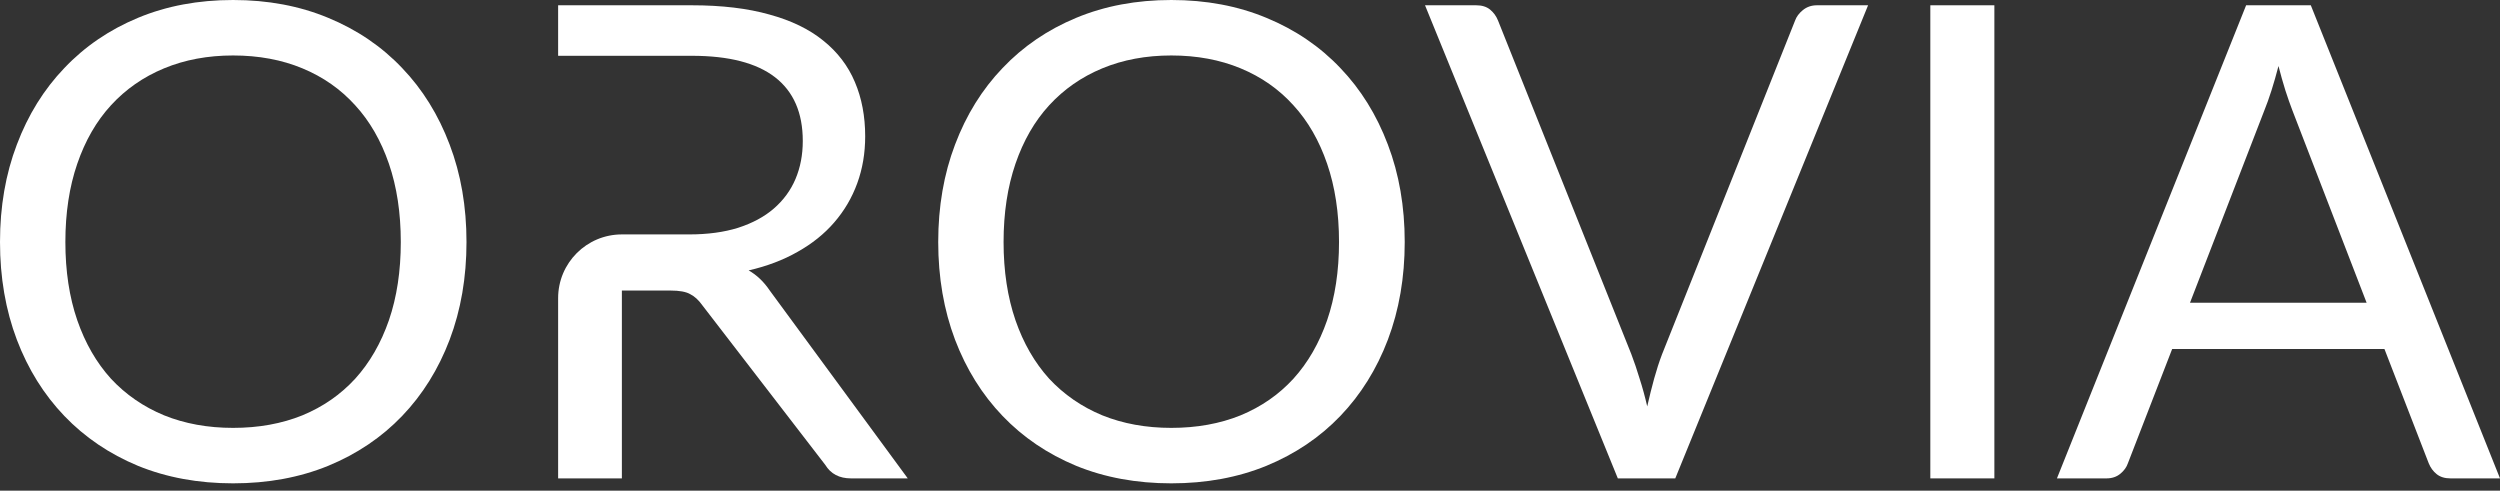 <svg width="107" height="21" viewBox="0 0 107 21" fill="none" xmlns="http://www.w3.org/2000/svg">
<rect x="0" y="0" width="107" height="21" fill="#333333" stroke="none"/>
<path d="M101.291 12.957L98.112 4.719C98.018 4.475 97.919 4.192 97.815 3.872C97.712 3.542 97.613 3.193 97.519 2.826C97.321 3.589 97.118 4.225 96.911 4.734L93.732 12.957H101.291ZM107 20.475H104.88C104.636 20.475 104.438 20.414 104.287 20.291C104.136 20.169 104.023 20.013 103.948 19.825L102.054 14.936H92.969L91.075 19.825C91.019 19.994 90.91 20.145 90.75 20.277C90.59 20.409 90.392 20.475 90.157 20.475H88.037L96.134 0.226H98.903L107 20.475Z" fill="white"/>
<path d="M85.359 20.475H82.618V0.226H85.359V20.475Z" fill="white"/>
<path d="M79.954 0.226L71.702 20.475H69.243L60.991 0.226H63.181C63.426 0.226 63.624 0.287 63.775 0.41C63.925 0.532 64.038 0.688 64.114 0.876L69.822 15.162C69.945 15.482 70.062 15.831 70.176 16.207C70.298 16.584 70.406 16.98 70.501 17.394C70.595 16.98 70.694 16.584 70.797 16.207C70.901 15.831 71.014 15.482 71.136 15.162L76.831 0.876C76.888 0.716 76.996 0.57 77.156 0.438C77.326 0.297 77.528 0.226 77.764 0.226H79.954Z" fill="white"/>
<path d="M60.122 10.358C60.122 11.874 59.882 13.268 59.401 14.54C58.921 15.802 58.242 16.89 57.366 17.804C56.49 18.718 55.435 19.429 54.201 19.938C52.977 20.437 51.62 20.687 50.132 20.687C48.643 20.687 47.287 20.437 46.062 19.938C44.837 19.429 43.787 18.718 42.911 17.804C42.035 16.89 41.357 15.802 40.876 14.54C40.396 13.268 40.156 11.874 40.156 10.358C40.156 8.841 40.396 7.451 40.876 6.189C41.357 4.917 42.035 3.825 42.911 2.911C43.787 1.988 44.837 1.272 46.062 0.763C47.287 0.254 48.643 0 50.132 0C51.62 0 52.977 0.254 54.201 0.763C55.435 1.272 56.49 1.988 57.366 2.911C58.242 3.825 58.921 4.917 59.401 6.189C59.882 7.451 60.122 8.841 60.122 10.358ZM57.31 10.358C57.31 9.114 57.14 7.998 56.801 7.009C56.462 6.02 55.982 5.186 55.36 4.508C54.738 3.82 53.985 3.292 53.099 2.925C52.214 2.558 51.224 2.374 50.132 2.374C49.048 2.374 48.064 2.558 47.178 2.925C46.293 3.292 45.535 3.82 44.903 4.508C44.282 5.186 43.801 6.02 43.462 7.009C43.123 7.998 42.953 9.114 42.953 10.358C42.953 11.601 43.123 12.717 43.462 13.706C43.801 14.686 44.282 15.52 44.903 16.207C45.535 16.886 46.293 17.409 47.178 17.776C48.064 18.134 49.048 18.313 50.132 18.313C51.224 18.313 52.214 18.134 53.099 17.776C53.985 17.409 54.738 16.886 55.36 16.207C55.982 15.52 56.462 14.686 56.801 13.706C57.14 12.717 57.31 11.601 57.31 10.358Z" fill="white"/>
<path d="M29.498 10.033C30.29 10.033 30.987 9.938 31.59 9.75C32.202 9.552 32.711 9.279 33.115 8.93C33.53 8.572 33.841 8.148 34.048 7.659C34.255 7.169 34.359 6.627 34.359 6.034C34.359 4.828 33.963 3.919 33.172 3.306C32.381 2.694 31.194 2.388 29.611 2.388H26.616V10.033H29.498ZM38.852 20.475H36.422C35.923 20.475 35.555 20.282 35.32 19.895L30.063 13.07C29.903 12.844 29.729 12.684 29.541 12.59C29.362 12.486 29.079 12.435 28.693 12.435H26.616V20.475H23.888V12.76C23.888 11.254 25.109 10.033 26.616 10.033V2.388H23.888V0.226H29.611C30.892 0.226 31.999 0.358 32.932 0.622C33.864 0.876 34.632 1.248 35.235 1.738C35.847 2.228 36.3 2.821 36.592 3.518C36.884 4.206 37.03 4.979 37.03 5.836C37.03 6.552 36.917 7.221 36.691 7.842C36.464 8.464 36.135 9.025 35.701 9.524C35.278 10.014 34.755 10.433 34.133 10.781C33.521 11.13 32.824 11.394 32.042 11.573C32.39 11.771 32.692 12.058 32.946 12.435L38.852 20.475Z" fill="white"/>
<path d="M19.966 10.358C19.966 11.874 19.726 13.268 19.245 14.54C18.765 15.802 18.087 16.89 17.211 17.804C16.335 18.718 15.28 19.429 14.046 19.938C12.821 20.437 11.464 20.687 9.976 20.687C8.488 20.687 7.131 20.437 5.906 19.938C4.682 19.429 3.631 18.718 2.755 17.804C1.879 16.89 1.201 15.802 0.721 14.54C0.24 13.268 0 11.874 0 10.358C0 8.841 0.24 7.451 0.721 6.189C1.201 4.917 1.879 3.825 2.755 2.911C3.631 1.988 4.682 1.272 5.906 0.763C7.131 0.254 8.488 0 9.976 0C11.464 0 12.821 0.254 14.046 0.763C15.28 1.272 16.335 1.988 17.211 2.911C18.087 3.825 18.765 4.917 19.245 6.189C19.726 7.451 19.966 8.841 19.966 10.358ZM17.154 10.358C17.154 9.114 16.985 7.998 16.646 7.009C16.306 6.02 15.826 5.186 15.204 4.508C14.582 3.82 13.829 3.292 12.943 2.925C12.058 2.558 11.069 2.374 9.976 2.374C8.893 2.374 7.908 2.558 7.023 2.925C6.137 3.292 5.379 3.82 4.748 4.508C4.126 5.186 3.646 6.02 3.307 7.009C2.967 7.998 2.798 9.114 2.798 10.358C2.798 11.601 2.967 12.717 3.307 13.706C3.646 14.686 4.126 15.52 4.748 16.207C5.379 16.886 6.137 17.409 7.023 17.776C7.908 18.134 8.893 18.313 9.976 18.313C11.069 18.313 12.058 18.134 12.943 17.776C13.829 17.409 14.582 16.886 15.204 16.207C15.826 15.52 16.306 14.686 16.646 13.706C16.985 12.717 17.154 11.601 17.154 10.358Z" fill="white"/>
</svg>
